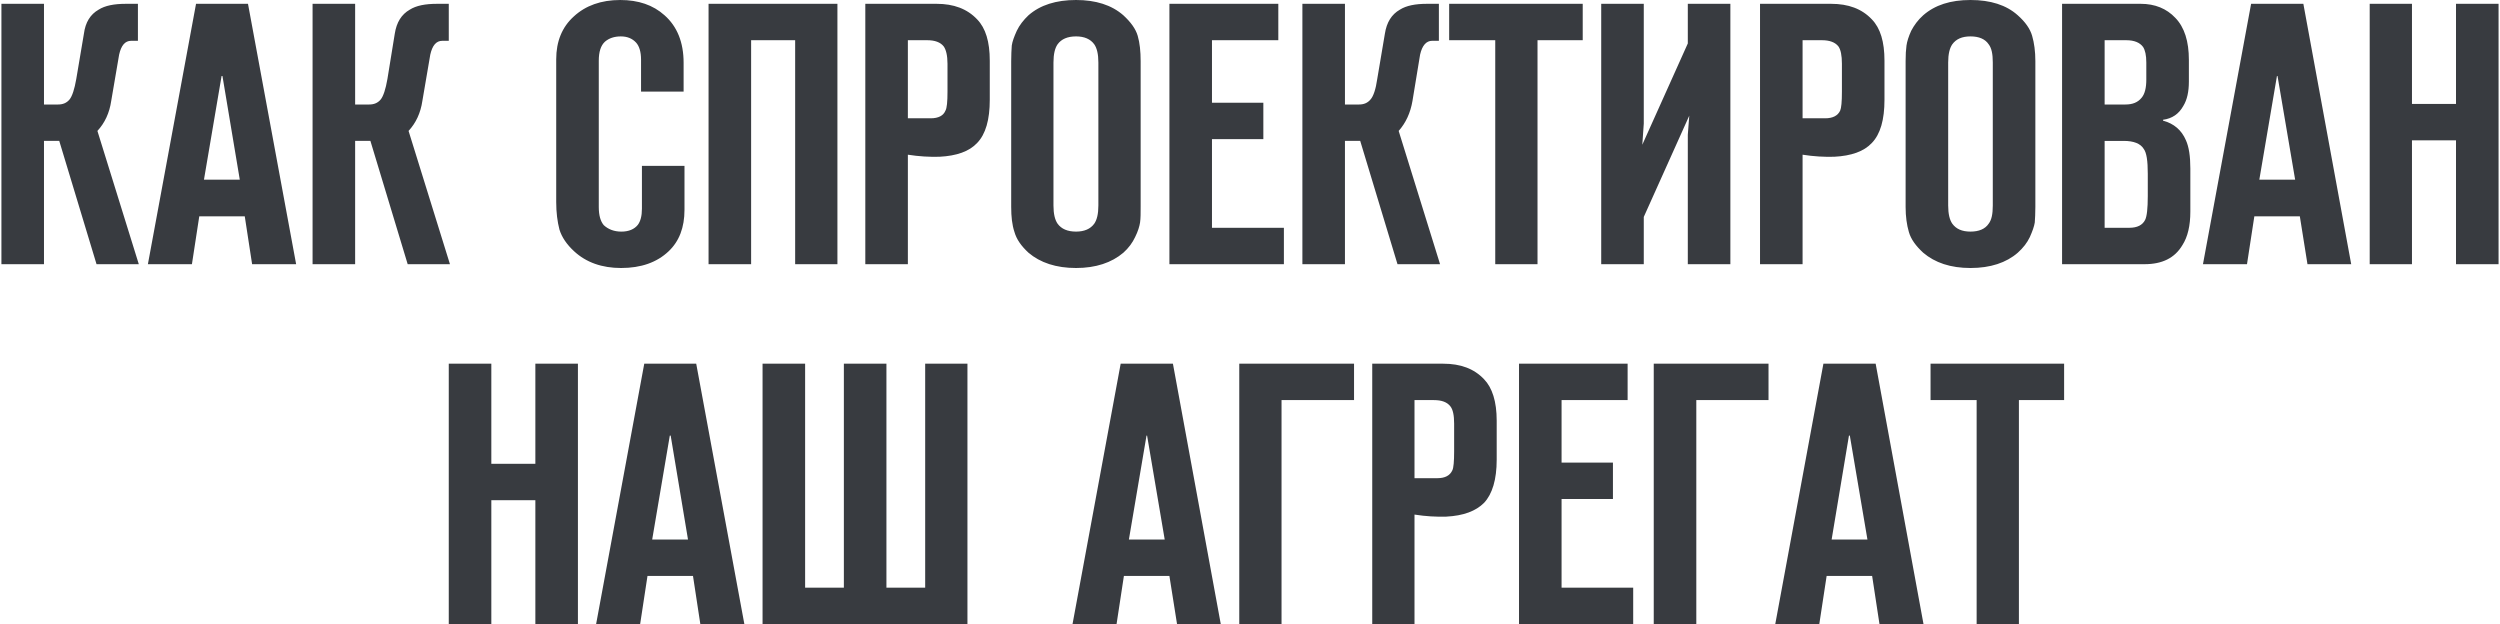 <?xml version="1.0" encoding="UTF-8"?> <!-- Creator: CorelDRAW 2020 (64-Bit) --> <svg xmlns="http://www.w3.org/2000/svg" xmlns:xlink="http://www.w3.org/1999/xlink" xmlns:xodm="http://www.corel.com/coreldraw/odm/2003" xml:space="preserve" width="1342px" height="335px" style="shape-rendering:geometricPrecision; text-rendering:geometricPrecision; image-rendering:optimizeQuality; fill-rule:evenodd; clip-rule:evenodd" viewBox="0 0 85.07 21.26"> <defs> <style type="text/css"> <![CDATA[ .fil0 {fill:#383B40;fill-rule:nonzero} ]]> </style> </defs> <g id="Слой_x0020_1">  <path class="fil0" d="M1.45 9l-1.45 0 0 -8.87 1.45 0 0 3.43 0.48 0c0.16,0 0.29,-0.05 0.39,-0.17 0.09,-0.11 0.17,-0.35 0.23,-0.7l0.26 -1.54c0.05,-0.39 0.22,-0.66 0.5,-0.82 0.22,-0.14 0.53,-0.2 0.93,-0.2l0.41 0 0 1.26 -0.23 0c-0.21,0 -0.34,0.16 -0.41,0.47l-0.27 1.58c-0.06,0.41 -0.22,0.75 -0.47,1.02l1.41 4.54 -1.44 0 -1.27 -4.2 -0.52 0 0 4.2zm8.59 0l-1.5 0 -0.25 -1.63 -1.55 0 -0.25 1.63 -1.5 0 1.64 -8.87 1.77 0 1.64 8.87zm-3.14 -2.88l1.22 0 -0.59 -3.53 -0.03 0 -0.6 3.53zm5.15 2.88l-1.45 0 0 -8.87 1.45 0 0 3.43 0.48 0c0.16,0 0.29,-0.05 0.39,-0.17 0.09,-0.11 0.17,-0.35 0.23,-0.7l0.25 -1.54c0.06,-0.39 0.23,-0.66 0.51,-0.82 0.22,-0.14 0.53,-0.2 0.93,-0.2l0.4 0 0 1.26 -0.22 0c-0.21,0 -0.34,0.16 -0.41,0.47l-0.27 1.58c-0.06,0.41 -0.22,0.75 -0.47,1.02l1.41 4.54 -1.44 0 -1.27 -4.2 -0.52 0 0 4.2zm11.22 -3.35l0 1.5c0,0.6 -0.18,1.07 -0.54,1.41 -0.4,0.38 -0.94,0.57 -1.62,0.57 -0.65,0 -1.19,-0.19 -1.6,-0.57 -0.25,-0.23 -0.42,-0.48 -0.5,-0.74 -0.07,-0.27 -0.11,-0.58 -0.11,-0.94l0 -4.86c0,-0.61 0.2,-1.1 0.6,-1.46 0.4,-0.37 0.93,-0.56 1.58,-0.56 0.62,0 1.12,0.17 1.51,0.52 0.43,0.38 0.65,0.92 0.65,1.62l0 0.98 -1.45 0 0 -1.09c0,-0.26 -0.06,-0.46 -0.17,-0.58 -0.13,-0.14 -0.3,-0.21 -0.52,-0.21 -0.22,0 -0.4,0.06 -0.54,0.18 -0.14,0.13 -0.21,0.34 -0.21,0.65l0 4.98c0,0.29 0.06,0.49 0.17,0.62 0.15,0.14 0.35,0.22 0.6,0.22 0.25,0 0.44,-0.08 0.56,-0.23 0.09,-0.12 0.14,-0.3 0.14,-0.55l0 -1.46 1.45 0zm5.21 3.35l-1.44 0 0 -7.63 -1.5 0 0 7.63 -1.45 0 0 -8.87 4.39 0 0 8.87zm2.4 0l-1.45 0 0 -8.87 2.43 0c0.58,0 1.04,0.17 1.38,0.53 0.29,0.3 0.43,0.76 0.43,1.41l0 1.33c0,0.68 -0.14,1.17 -0.43,1.47 -0.27,0.29 -0.7,0.44 -1.28,0.47 -0.34,0.01 -0.7,-0.01 -1.08,-0.07l0 3.73zm0 -4.97l0.78 0c0.26,0 0.43,-0.09 0.5,-0.26 0.05,-0.09 0.07,-0.3 0.07,-0.65l0 -0.95c0,-0.28 -0.05,-0.48 -0.13,-0.59 -0.11,-0.14 -0.3,-0.21 -0.56,-0.21l-0.66 0 0 2.66zm7.93 -1.95l0 4.97c0,0.21 0,0.39 -0.02,0.53 -0.02,0.13 -0.07,0.3 -0.17,0.5 -0.09,0.19 -0.22,0.37 -0.4,0.53 -0.4,0.34 -0.94,0.52 -1.61,0.52 -0.68,0 -1.22,-0.18 -1.62,-0.52 -0.25,-0.23 -0.41,-0.46 -0.48,-0.71 -0.08,-0.24 -0.11,-0.52 -0.11,-0.85l0 -4.97c0,-0.21 0.01,-0.39 0.02,-0.53 0.02,-0.14 0.08,-0.3 0.17,-0.5 0.09,-0.19 0.23,-0.37 0.4,-0.53 0.4,-0.35 0.94,-0.52 1.62,-0.52 0.67,0 1.21,0.17 1.61,0.52 0.25,0.23 0.42,0.46 0.49,0.7 0.07,0.24 0.1,0.53 0.1,0.86zm-2.97 0.05l0 4.87c0,0.29 0.05,0.49 0.14,0.62 0.13,0.18 0.34,0.27 0.63,0.27 0.28,0 0.49,-0.09 0.62,-0.27 0.09,-0.13 0.14,-0.33 0.14,-0.62l0 -4.87c0,-0.29 -0.05,-0.49 -0.14,-0.62 -0.13,-0.18 -0.34,-0.27 -0.62,-0.27 -0.29,0 -0.5,0.09 -0.63,0.27 -0.09,0.13 -0.14,0.33 -0.14,0.62zm3.95 6.87l0 -8.87 3.71 0 0 1.24 -2.26 0 0 2.13 1.75 0 0 1.24 -1.75 0 0 3.02 2.45 0 0 1.24 -3.9 0zm5.98 0l-1.45 0 0 -8.87 1.45 0 0 3.43 0.48 0c0.16,0 0.29,-0.05 0.39,-0.17 0.1,-0.11 0.18,-0.35 0.23,-0.7l0.26 -1.54c0.06,-0.39 0.23,-0.66 0.51,-0.82 0.22,-0.14 0.53,-0.2 0.92,-0.2l0.41 0 0 1.26 -0.23 0c-0.2,0 -0.34,0.16 -0.41,0.47l-0.26 1.58c-0.07,0.41 -0.23,0.75 -0.47,1.02l1.41 4.54 -1.45 0 -1.27 -4.2 -0.52 0 0 4.2zm6.56 0l-1.44 0 0 -7.63 -1.57 0 0 -1.24 4.55 0 0 1.24 -1.54 0 0 7.63zm6.57 0l-1.45 0 0 -4.41 0.05 -0.65 -1.55 3.45 0 1.61 -1.45 0 0 -8.87 1.45 0 0 4.08 -0.05 0.72 1.55 -3.45 0 -1.35 1.45 0 0 8.87zm2.46 0l-1.45 0 0 -8.87 2.42 0c0.59,0 1.05,0.17 1.39,0.53 0.29,0.3 0.43,0.76 0.43,1.41l0 1.33c0,0.68 -0.14,1.17 -0.43,1.47 -0.27,0.29 -0.7,0.44 -1.28,0.47 -0.34,0.01 -0.7,-0.01 -1.08,-0.07l0 3.73zm0 -4.97l0.77 0c0.26,0 0.43,-0.09 0.51,-0.26 0.04,-0.09 0.06,-0.3 0.06,-0.65l0 -0.95c0,-0.28 -0.04,-0.48 -0.12,-0.59 -0.11,-0.14 -0.3,-0.21 -0.56,-0.21l-0.66 0 0 2.66zm7.93 -1.95l0 4.97c0,0.21 -0.01,0.39 -0.02,0.53 -0.02,0.13 -0.08,0.3 -0.17,0.5 -0.09,0.19 -0.23,0.37 -0.41,0.53 -0.39,0.34 -0.93,0.52 -1.61,0.52 -0.68,0 -1.21,-0.18 -1.61,-0.52 -0.25,-0.23 -0.42,-0.46 -0.49,-0.71 -0.07,-0.24 -0.11,-0.52 -0.11,-0.85l0 -4.97c0,-0.21 0.01,-0.39 0.03,-0.53 0.02,-0.14 0.07,-0.3 0.16,-0.5 0.1,-0.19 0.23,-0.37 0.41,-0.53 0.4,-0.35 0.93,-0.52 1.61,-0.52 0.68,0 1.22,0.17 1.61,0.52 0.26,0.23 0.42,0.46 0.49,0.7 0.07,0.24 0.11,0.53 0.11,0.86zm-2.97 0.05l0 4.87c0,0.29 0.05,0.49 0.14,0.62 0.13,0.18 0.33,0.27 0.62,0.27 0.29,0 0.5,-0.09 0.62,-0.27 0.1,-0.13 0.14,-0.33 0.14,-0.62l0 -4.87c0,-0.29 -0.04,-0.49 -0.14,-0.62 -0.12,-0.18 -0.33,-0.27 -0.62,-0.27 -0.29,0 -0.49,0.09 -0.62,0.27 -0.09,0.13 -0.14,0.33 -0.14,0.62zm3.88 6.87l0 -8.87 2.68 0c0.48,0 0.88,0.16 1.18,0.48 0.31,0.32 0.46,0.8 0.46,1.43l0 0.74c0,0.34 -0.06,0.62 -0.19,0.83 -0.15,0.27 -0.38,0.43 -0.69,0.47l0 0.03c0.37,0.1 0.63,0.32 0.78,0.67 0.1,0.22 0.15,0.54 0.15,0.96l0 1.47c0,0.48 -0.09,0.86 -0.27,1.14 -0.26,0.44 -0.69,0.65 -1.29,0.65l-2.81 0zm1.45 -1.24l0.84 0c0.27,0 0.45,-0.09 0.54,-0.27 0.06,-0.12 0.09,-0.39 0.09,-0.81l0 -0.76c0,-0.44 -0.04,-0.72 -0.14,-0.85 -0.11,-0.18 -0.34,-0.27 -0.68,-0.27l-0.65 0 0 2.96zm0 -4.2l0.71 0c0.24,0 0.42,-0.07 0.55,-0.23 0.11,-0.13 0.16,-0.34 0.16,-0.62l0 -0.58c0,-0.25 -0.04,-0.42 -0.11,-0.53 -0.11,-0.15 -0.3,-0.23 -0.57,-0.23l-0.74 0 0 2.19zm8.4 5.44l-1.49 0 -0.26 -1.63 -1.55 0 -0.25 1.63 -1.5 0 1.64 -8.87 1.78 0 1.63 8.87zm-3.13 -2.88l1.22 0 -0.6 -3.53 -0.02 0 -0.6 3.53zm6.7 -1.34l-1.5 0 0 4.22 -1.44 0 0 -8.87 1.44 0 0 3.41 1.5 0 0 -3.41 1.45 0 0 8.87 -1.45 0 0 -4.22zm-65.43 12.26l-1.5 0 0 4.22 -1.45 0 0 -8.87 1.45 0 0 3.41 1.5 0 0 -3.41 1.45 0 0 8.87 -1.45 0 0 -4.22zm7.12 4.22l-1.5 0 -0.25 -1.64 -1.55 0 -0.25 1.64 -1.5 0 1.64 -8.87 1.77 0 1.64 8.87zm-3.14 -2.88l1.22 0 -0.59 -3.54 -0.03 0 -0.6 3.54zm10.74 2.88l-6.98 0 0 -8.87 1.45 0 0 7.63 1.32 0 0 -7.63 1.45 0 0 7.63 1.32 0 0 -7.63 1.44 0 0 8.87zm8.63 0l-1.49 0 -0.26 -1.64 -1.55 0 -0.25 1.64 -1.5 0 1.64 -8.87 1.78 0 1.63 8.87zm-3.13 -2.88l1.22 0 -0.6 -3.54 -0.02 0 -0.6 3.54zm5.2 2.88l-1.44 0 0 -8.87 3.91 0 0 1.24 -2.47 0 0 7.63zm4.53 0l-1.44 0 0 -8.87 2.42 0c0.59,0 1.05,0.17 1.39,0.53 0.28,0.29 0.43,0.76 0.43,1.41l0 1.33c0,0.68 -0.15,1.17 -0.43,1.47 -0.28,0.28 -0.7,0.44 -1.29,0.47 -0.34,0.01 -0.7,-0.01 -1.08,-0.07l0 3.73zm0 -4.97l0.78 0c0.26,0 0.43,-0.09 0.51,-0.27 0.04,-0.08 0.06,-0.3 0.06,-0.64l0 -0.95c0,-0.28 -0.04,-0.48 -0.13,-0.59 -0.11,-0.14 -0.29,-0.21 -0.56,-0.21l-0.66 0 0 2.66zm3.56 4.97l0 -8.87 3.7 0 0 1.24 -2.25 0 0 2.13 1.75 0 0 1.24 -1.75 0 0 3.02 2.44 0 0 1.24 -3.89 0zm6.04 0l-1.45 0 0 -8.87 3.91 0 0 1.24 -2.46 0 0 7.63zm7.74 0l-1.5 0 -0.25 -1.64 -1.55 0 -0.25 1.64 -1.5 0 1.64 -8.87 1.78 0 1.63 8.87zm-3.13 -2.88l1.22 0 -0.6 -3.54 -0.03 0 -0.59 3.54zm6.38 2.88l-1.44 0 0 -7.63 -1.57 0 0 -1.24 4.55 0 0 1.24 -1.54 0 0 7.63z"></path> </g> </svg> 